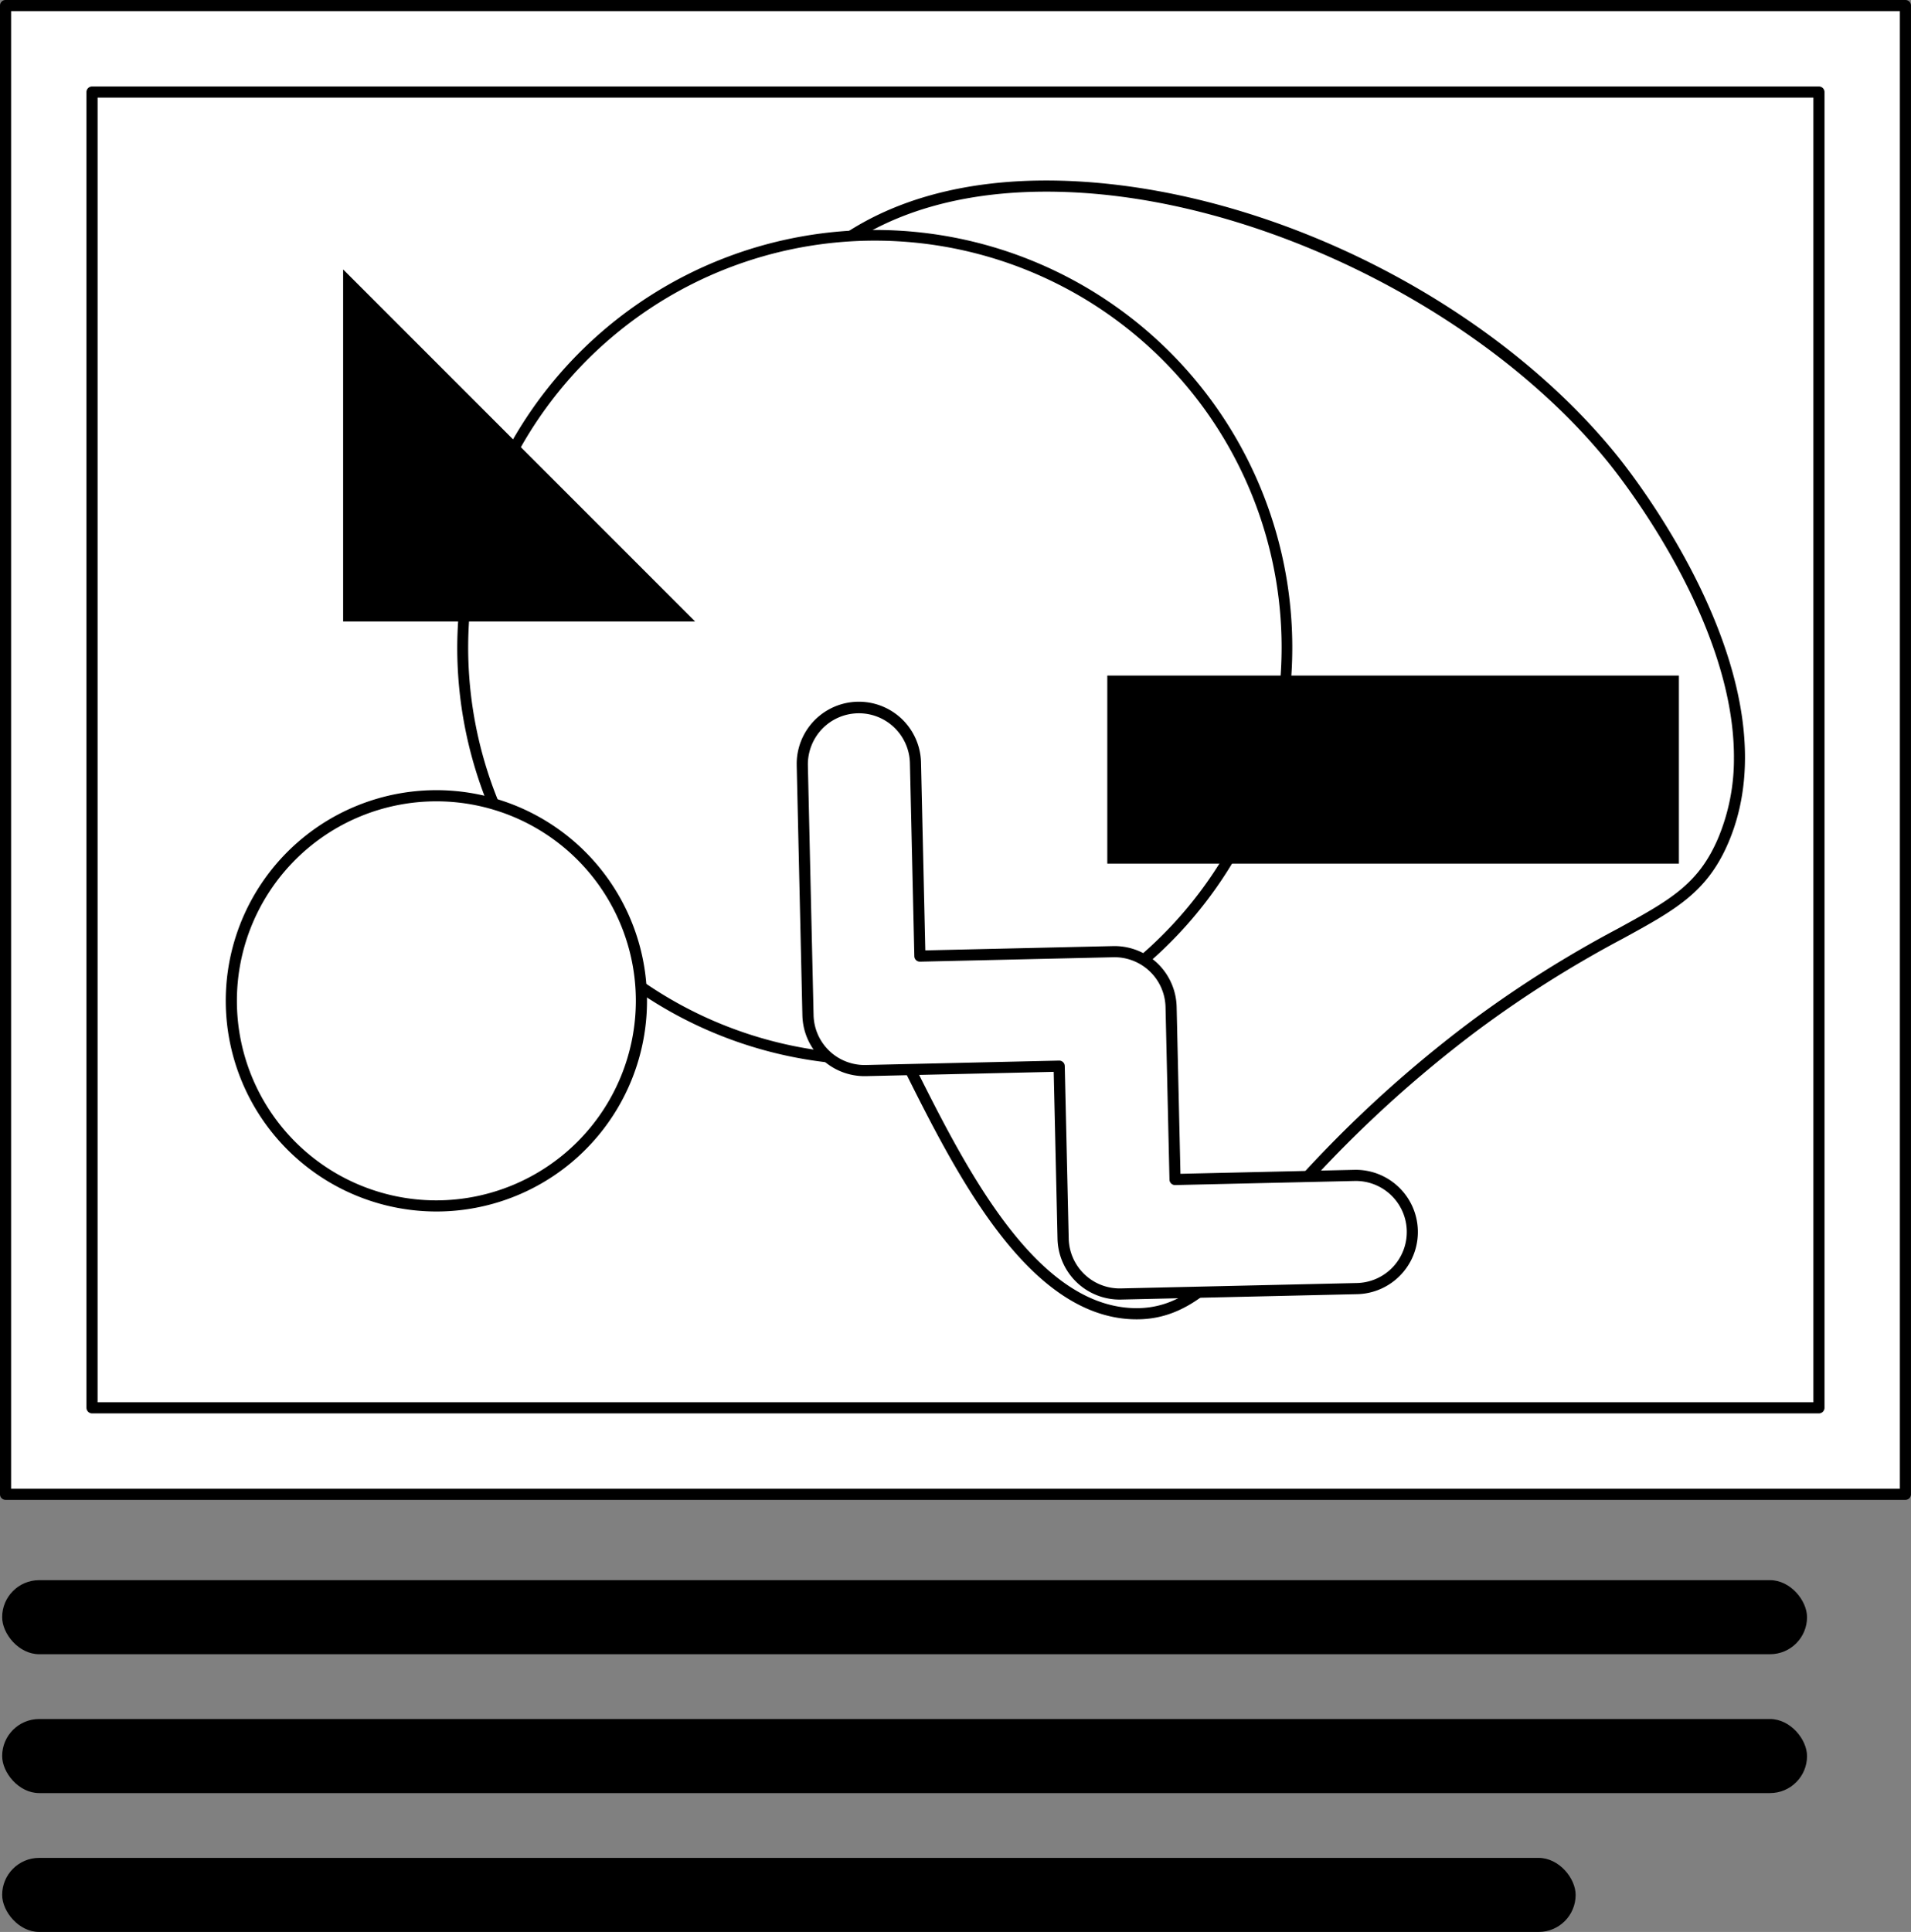 <svg xmlns="http://www.w3.org/2000/svg" xmlns:xlink="http://www.w3.org/1999/xlink" width="206.465" height="208.689" viewBox="0 0 206.465 208.689">
  <rect x="0" y="0" width="206.465" height="208.689" fill="#808080" stroke="none"/>
  <defs>
    <clipPath id="clip-path">
      <rect id="Rectangle_415" data-name="Rectangle 415" width="206.465" height="162.017" fill="none"/>
    </clipPath>
  </defs>
  <g id="Group_354" data-name="Group 354" transform="translate(-1318.767 -7491.311)">
    <g id="Group_350" data-name="Group 350" transform="translate(1318.767 7491.311)">
      <rect id="Rectangle_412" data-name="Rectangle 412" width="205.261" height="160.813" transform="translate(0.602 0.602)" fill="#fff"/>
      <g id="Group_349" data-name="Group 349">
        <g id="Group_348" data-name="Group 348" clip-path="url(#clip-path)">
          <path id="Path_528" data-name="Path 528" d="M0,161.415V.6A.6.6,0,0,1,.6,0H205.863a.6.6,0,0,1,.6.6V161.415a.6.6,0,0,1-.6.6H.6a.6.6,0,0,1-.6-.6m1.2-.6H205.261V1.2H1.2Z"/>
          <rect id="Rectangle_413" data-name="Rectangle 413" width="186.578" height="142.131" transform="translate(9.943 9.943)" fill="#fff"/>
          <path id="Path_529" data-name="Path 529" d="M34.268,177V34.869a.6.6,0,0,1,.6-.6H221.448a.6.6,0,0,1,.6.6V177a.6.6,0,0,1-.6.6H34.87a.6.6,0,0,1-.6-.6m1.2-.6H220.846V35.471H35.472Z" transform="translate(-24.927 -24.926)"/>
          <path id="Path_530" data-name="Path 530" d="M308.476,168.712c5.865,11.748,13.4,26.416,24.236,26.836,10.781.418,13.559-13.715,36.95-31.1,16.386-12.181,23.084-11.238,26.847-19.931,7.361-17-10.22-39.207-11.965-41.358-20.908-25.772-66.691-39.363-86.279-20.845-22.367,21.145,2.784,71.524,10.21,86.4" transform="translate(-210.366 -53.643)" fill="#fff"/>
          <path id="Path_531" data-name="Path 531" d="M286.972,105.387c0-10.881,3.091-19.292,9.259-25.122,6.824-6.452,17.051-9.425,29.575-8.6,21.268,1.4,44.409,13.26,57.585,29.5,2.017,2.486,19.489,24.787,12.05,41.976-2.3,5.317-5.716,7.187-11.372,10.285a122.108,122.108,0,0,0-15.668,9.89,131.413,131.413,0,0,0-21.943,20.807c-5.6,6.413-9.3,10.65-15.39,10.414-11.408-.443-19.12-15.89-24.751-27.169-3.858-7.727-11.886-23.808-16.322-40.967a84.939,84.939,0,0,1-3.021-21.016M396.08,133.807c0-14.59-11.992-29.871-13.624-31.882-12.775-15.747-36.1-27.7-56.73-29.058-12.181-.8-22.094,2.056-28.669,8.271-9.343,8.833-11.328,23.961-5.9,44.963,4.4,17.036,12.394,33.039,16.233,40.731,5.5,11.01,13.026,26.088,23.722,26.5,5.515.214,8.873-3.632,14.437-10a132.484,132.484,0,0,1,22.13-20.982,123.166,123.166,0,0,1,15.808-9.979c5.615-3.076,8.708-4.769,10.846-9.708a22.109,22.109,0,0,0,1.745-8.857M306.854,167.1v0Z" transform="translate(-208.744 -52.032)"/>
          <path id="Path_532" data-name="Path 532" d="M237.525,94.333A44.522,44.522,0,1,1,184.5,128.278a44.522,44.522,0,0,1,53.029-33.945" transform="translate(-133.443 -67.859)" fill="#fff"/>
          <path id="Path_533" data-name="Path 533" d="M181.221,136.288a45.487,45.487,0,0,1,1.065-9.761,45.123,45.123,0,0,1,53.745-34.4l-.129.588.129-.588a45.109,45.109,0,1,1-54.81,44.164m89.064-.1a43.941,43.941,0,1,0-1.026,9.421,44,44,0,0,0,1.026-9.421" transform="translate(-131.82 -66.237)"/>
          <path id="Path_534" data-name="Path 534" d="M383.736,338.384a6.117,6.117,0,0,1-5.834,4.8l-25.5.583a6.115,6.115,0,0,1-6.254-5.975l-.426-18.635-20.885.477a6.116,6.116,0,0,1-6.254-5.975l-.616-26.968a6.116,6.116,0,0,1,12.228-.279l.476,20.854,20.885-.476a6.115,6.115,0,0,1,6.254,5.974l.426,18.635,19.385-.442a6.121,6.121,0,0,1,6.114,7.43" transform="translate(-231.289 -203.988)" fill="#fff"/>
          <path id="Path_535" data-name="Path 535" d="M315.758,284.941a6.717,6.717,0,0,1,13.433-.148l.463,20.252,20.284-.463a6.716,6.716,0,0,1,6.869,6.563l.412,18.034L376,328.749a6.717,6.717,0,1,1,.307,13.431l-25.5.582a6.717,6.717,0,0,1-6.869-6.563l-.412-18.034-20.284.463a6.717,6.717,0,0,1-6.869-6.563L315.76,285.1c0-.052,0-.105,0-.158m65.912,50.523c0-.042,0-.084,0-.126a5.513,5.513,0,0,0-5.638-5.386l-19.386.442a.6.6,0,0,1-.615-.588l-.426-18.635a5.513,5.513,0,0,0-5.638-5.386l-20.886.477a.6.6,0,0,1-.615-.588l-.477-20.854a5.514,5.514,0,0,0-9.5-3.683,5.558,5.558,0,0,0-1.525,3.934l.616,26.968a5.514,5.514,0,0,0,5.638,5.386l20.885-.476a.6.6,0,0,1,.615.588l.426,18.635a5.512,5.512,0,0,0,5.638,5.386l25.5-.582a5.508,5.508,0,0,0,5.388-5.512" transform="translate(-229.683 -202.384)"/>
          <path id="Path_536" data-name="Path 536" d="M136,144.795V106.767l38.028,38.028Z" transform="translate(-98.928 -77.663)"/>
          <path id="Path_537" data-name="Path 537" d="M113.835,359.638a22.154,22.154,0,1,1,22.153-22.154,22.154,22.154,0,0,1-22.153,22.154" transform="translate(-66.69 -229.372)" fill="#fff"/>
          <path id="Path_538" data-name="Path 538" d="M89.474,335.878a22.756,22.756,0,1,1,22.755,22.755,22.781,22.781,0,0,1-22.755-22.755m44.308,0a21.552,21.552,0,1,0-21.552,21.552,21.576,21.576,0,0,0,21.552-21.552" transform="translate(-65.084 -227.766)"/>
          <rect id="Rectangle_414" data-name="Rectangle 414" width="61.756" height="20.316" transform="translate(119.633 72.975)"/>
        </g>
      </g>
    </g>
    <rect id="Rectangle_416" data-name="Rectangle 416" width="195" height="8" rx="4" transform="translate(1319 7662)"/>
    <rect id="Rectangle_417" data-name="Rectangle 417" width="195" height="8" rx="4" transform="translate(1319 7677)"/>
    <rect id="Rectangle_418" data-name="Rectangle 418" width="170" height="8" rx="4" transform="translate(1319 7692)"/>
  </g>
</svg>
